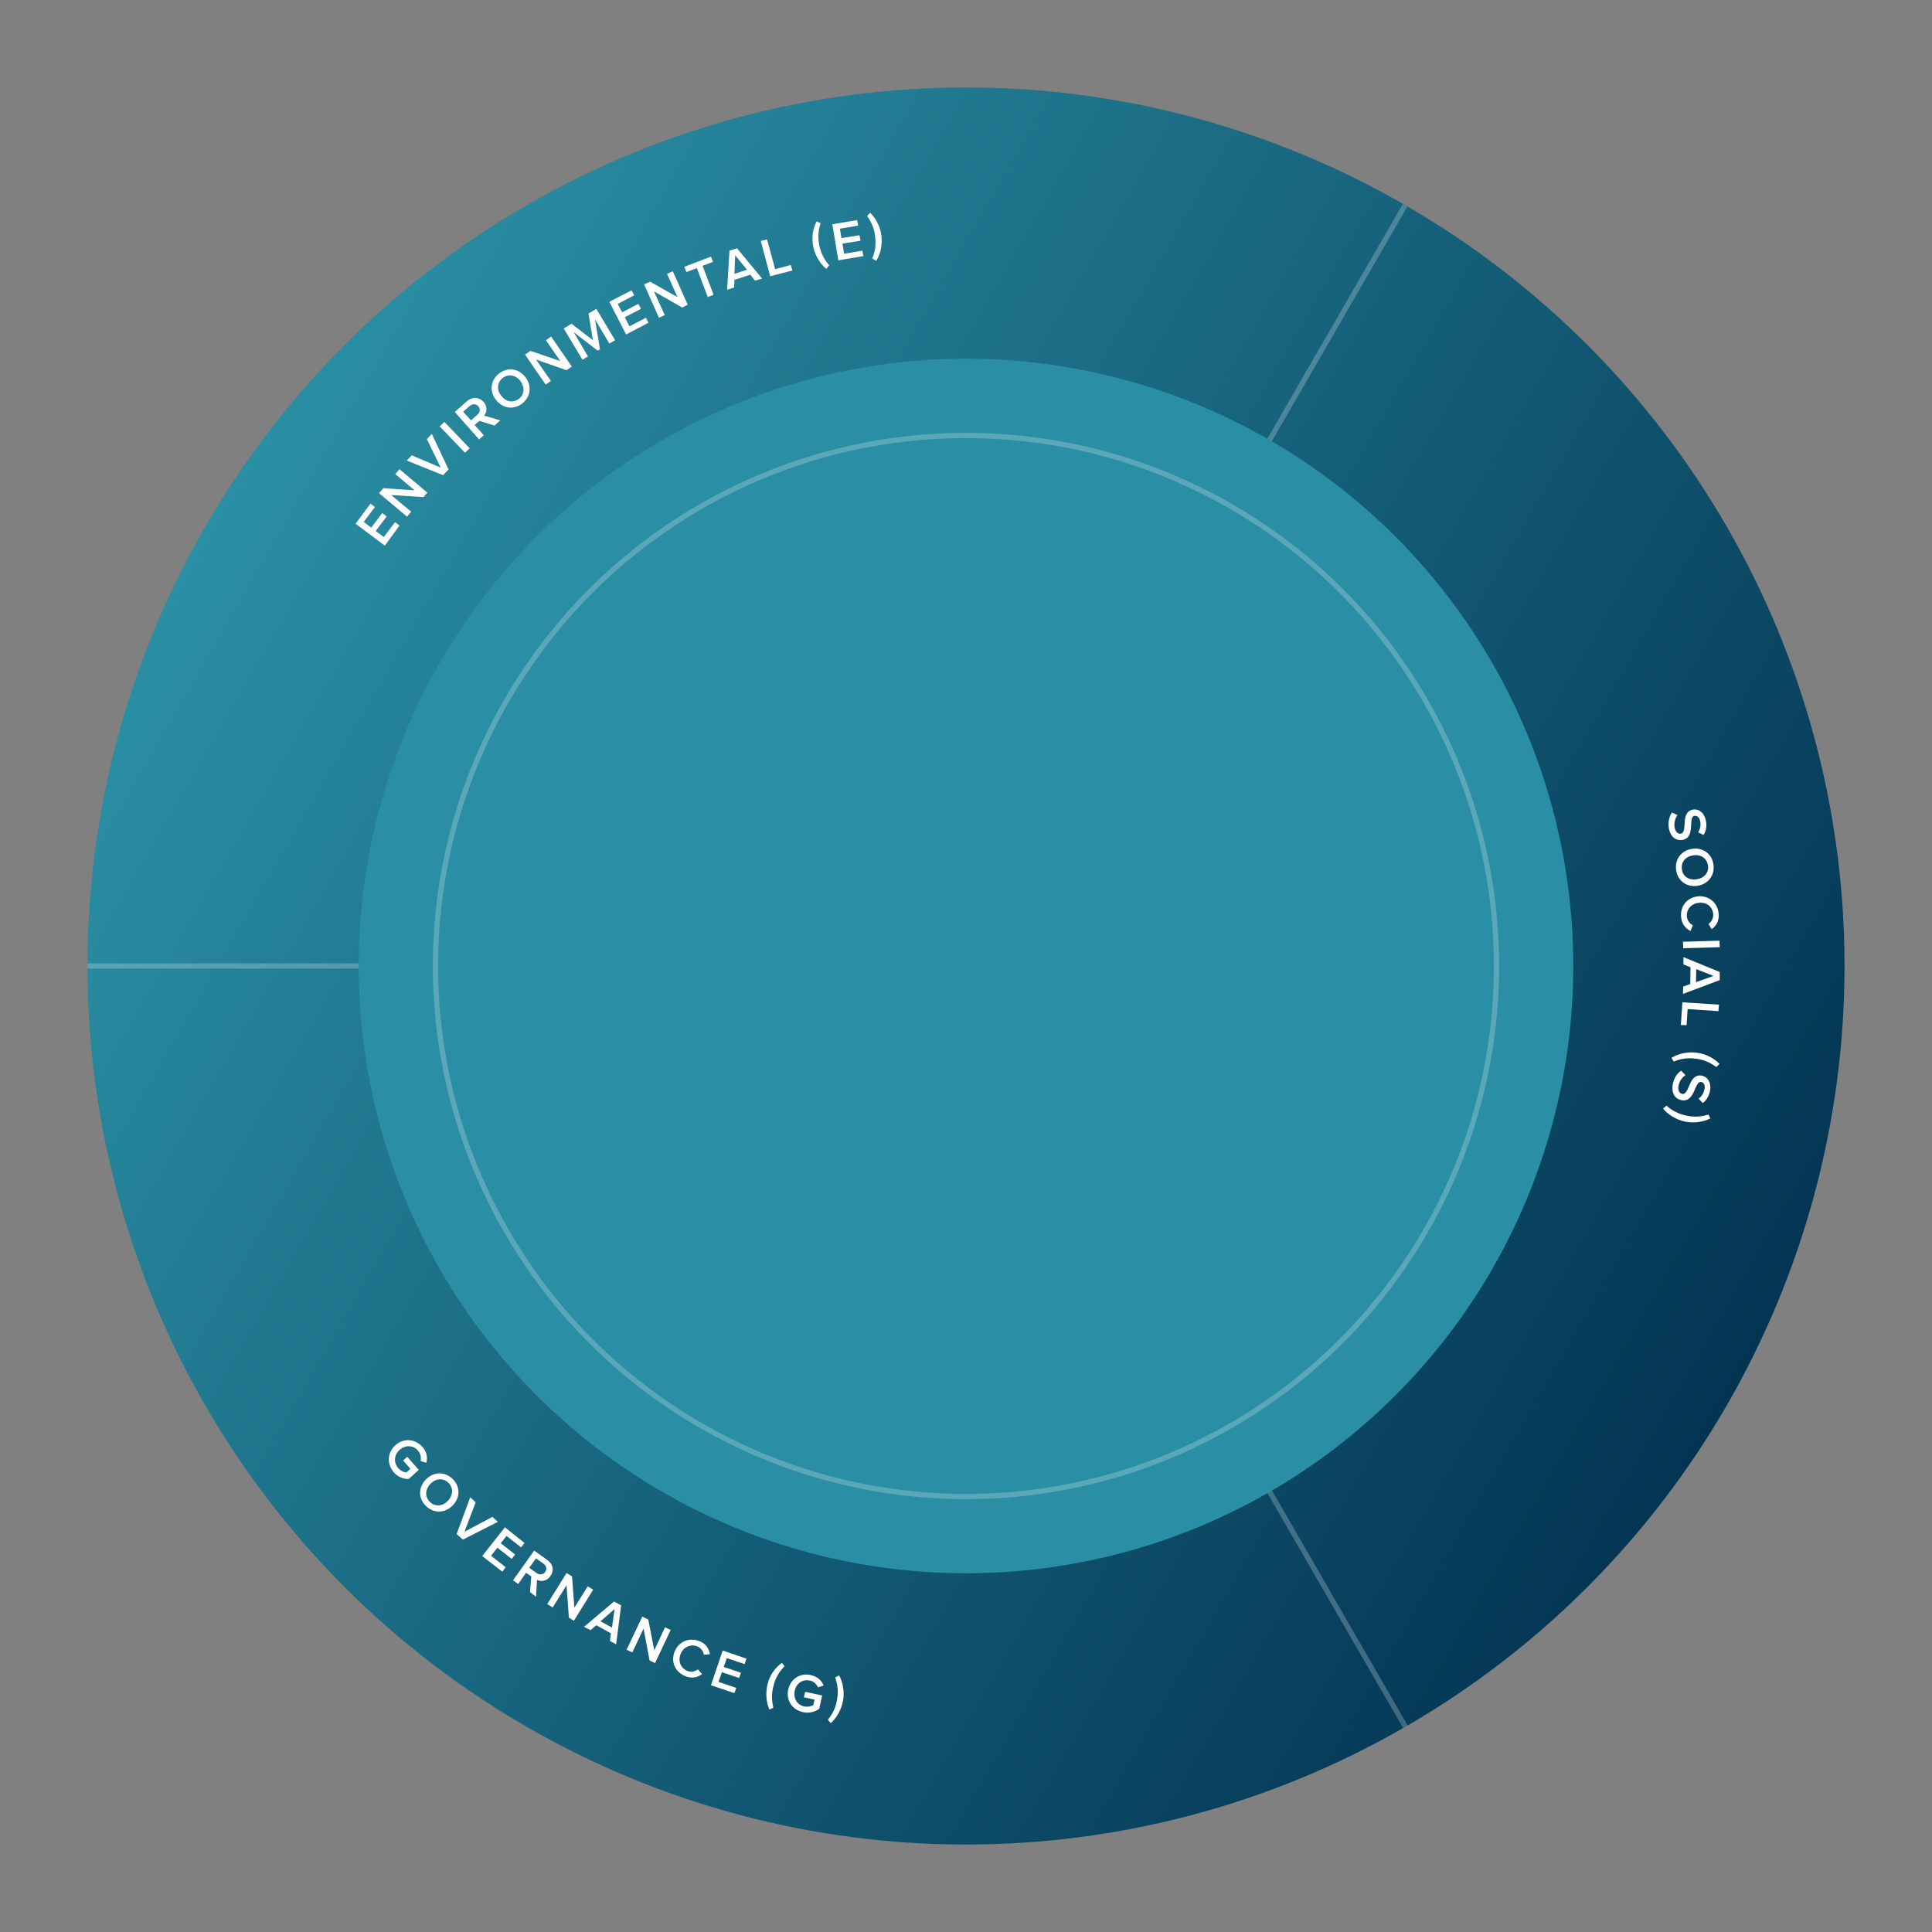 <?xml version="1.0" encoding="utf-8"?>
<!-- Generator: Adobe Illustrator 25.2.3, SVG Export Plug-In . SVG Version: 6.00 Build 0)  -->
<svg version="1.1" xmlns="http://www.w3.org/2000/svg" xmlns:xlink="http://www.w3.org/1999/xlink" x="0px" y="0px"
	 viewBox="0 0 740 740" style="enable-background:new 0 0 740 740;" xml:space="preserve">
<rect x="0" y="0" width="740" height="740" fill="#808080" stroke="none"/>
<style type="text/css">
	.st0{fill:url(#SVGID_1_);}
	.st1{opacity:0.25;}
	.st2{fill:none;stroke:#EBF3F7;stroke-width:2;stroke-miterlimit:10;}
	.st3{fill:#FFFFFF;}
	.st4{fill:#2A8FA4;}
	.st5{opacity:0.25;fill:none;stroke:#EBF3F7;stroke-width:2;stroke-miterlimit:10;}
</style>
<g id="Layer_1">
	
		<linearGradient id="SVGID_1_" gradientUnits="userSpaceOnUse" x1="33.542" y1="370" x2="706.458" y2="370" gradientTransform="matrix(0.866 0.5 -0.5 0.866 234.571 -135.429)">
		<stop  offset="0" style="stop-color:#2A8FA4"/>
		<stop  offset="1" style="stop-color:#033553"/>
	</linearGradient>
	<circle class="st0" cx="370" cy="370" r="336.5"/>
	<g class="st1">
		<line class="st2" x1="538.2" y1="78.6" x2="369.8" y2="370.3"/>
		<line class="st2" x1="33.5" y1="370" x2="369.3" y2="370"/>
		<line class="st2" x1="538.3" y1="661.4" x2="370" y2="370"/>
	</g>
	<g>
		<g>
			<path class="st3" d="M147.4,209l-11.2-8.4l5.7-7.7l1.7,1.3l-4.3,5.7l2.9,2.2l4.2-5.6l1.7,1.3l-4.2,5.6l3.1,2.3l4.3-5.7l1.7,1.3
				L147.4,209z"/>
			<path class="st3" d="M162.2,190.4l-12.4-0.8l7.7,6.4l-1.6,1.9l-10.7-9l1.6-1.9l12,0.8l-7.4-6.2l1.6-1.9l10.7,9L162.2,190.4z"/>
			<path class="st3" d="M169.7,182l-13.9-5.6l1.9-2l11.1,4.7l-5.3-10.9l1.9-2l6.4,13.6L169.7,182z"/>
			<path class="st3" d="M178.1,173.4l-9.7-10.1l1.8-1.7l9.7,10.1L178.1,173.4z"/>
			<path class="st3" d="M189.4,163l-5.8-1.8l-1.8,1.6l3.5,3.9l-1.8,1.6l-9.3-10.5l4.6-4.1c2.1-1.8,4.6-1.7,6.4,0.2
				c1.6,1.8,1.3,4,0.2,5.3l6.2,1.8L189.4,163z M183.2,155.6c-0.9-1-2.2-1-3.3-0.1l-2.5,2.2l3,3.3l2.5-2.2
				C183.9,158,184.1,156.6,183.2,155.6z"/>
			<path class="st3" d="M190,153.2c-2.6-3.3-2.2-7.5,1.1-10.1c3.3-2.6,7.5-2,10.1,1.3s2.1,7.5-1.1,10.1
				C196.8,157.1,192.6,156.5,190,153.2z M199.3,145.9c-1.8-2.3-4.6-2.8-6.8-1.1c-2.2,1.8-2.3,4.6-0.5,6.8c1.8,2.3,4.5,2.9,6.8,1.1
				C201,151,201,148.2,199.3,145.9z"/>
			<path class="st3" d="M217,141.8l-11.7-4.1l5.7,8.2l-2,1.4l-7.9-11.5l2.1-1.4l11.4,3.9l-5.5-8l2-1.4l7.9,11.5L217,141.8z"/>
			<path class="st3" d="M233.4,131.6l-5.5-9.3l1.9,11.5l-0.9,0.5l-9.2-7.1l5.5,9.3l-2.1,1.3l-7.2-12l3-1.8l8.2,6.3l-1.7-10.2l3-1.8
				l7.2,12L233.4,131.6z"/>
			<path class="st3" d="M239.8,128.1l-6.4-12.5l8.5-4.4l1,1.9l-6.3,3.3l1.7,3.2l6.2-3.2l1,1.9l-6.2,3.2l1.8,3.5l6.3-3.3l1,1.9
				L239.8,128.1z"/>
			<path class="st3" d="M261.3,117.8l-10.8-6.2l4.1,9.1l-2.2,1l-5.7-12.8l2.3-1l10.5,5.9l-4-8.9l2.2-1l5.7,12.8L261.3,117.8z"/>
			<path class="st3" d="M271.1,113.8l-4.2-11.1l-4,1.5l-0.8-2l10.2-3.9l0.8,2l-4,1.5l4.2,11.1L271.1,113.8z"/>
			<path class="st3" d="M289.2,107.5l-1.8-2.3l-6.1,2l-0.1,2.9l-2.7,0.9l0.9-15l2.9-0.9l9.6,11.6L289.2,107.5z M281.6,97.8l-0.3,7.1
				l4.8-1.6L281.6,97.8z"/>
			<path class="st3" d="M295,105.8l-3.6-13.5l2.4-0.6l3.1,11.4l6-1.6l0.6,2.1L295,105.8z"/>
			<path class="st3" d="M316.5,103c-2.4-2-4.3-5.1-5-8.5c-0.7-3.3-0.2-7,1.3-9.7l1.5,0.7c-0.9,2.8-1.1,5.3-0.5,8.5
				c0.7,3.2,1.9,5.4,3.8,7.6L316.5,103z"/>
			<path class="st3" d="M321.1,99.7l-2.3-13.8l9.5-1.6l0.4,2.1l-7,1.2l0.6,3.6l6.9-1.1l0.4,2.1l-6.9,1.1l0.6,3.9l7-1.2l0.4,2.1
				L321.1,99.7z"/>
			<path class="st3" d="M334.1,99c1.1-2.7,1.5-5.2,1.1-8.4c-0.4-3.3-1.4-5.5-3.1-7.9l1.2-1.2c2.3,2.2,3.9,5.5,4.3,8.8
				c0.4,3.4-0.3,7-2,9.6L334.1,99z"/>
		</g>
	</g>
	<g>
		<g>
			<path class="st3" d="M640.4,311.2l2.1,1c-0.8,1.1-1.4,2.8-1.1,4.7c0.4,2,1.5,2.6,2.4,2.4c2.9-0.6-0.5-8.2,4.6-9.2
				c2.3-0.4,4.4,1.2,5,4.2c0.4,2.1,0.1,4-0.9,5.5l-2.1-1c0.9-1.3,1.1-2.9,0.8-4.3c-0.3-1.4-1.2-2.2-2.2-2c-2.6,0.5,0.6,8.2-4.5,9.2
				c-2.3,0.4-4.6-0.8-5.3-4.5C638.8,314.7,639.4,312.7,640.4,311.2z"/>
			<path class="st3" d="M648.2,325.1c4.1-0.6,7.6,2,8.1,6.1c0.6,4.1-2.1,7.5-6.2,8.1c-4.1,0.6-7.6-2-8.1-6.1
				C641.4,329,644.1,325.7,648.2,325.1z M649.8,336.8c2.9-0.4,4.8-2.5,4.4-5.3c-0.4-2.8-2.8-4.3-5.6-3.9c-2.9,0.4-4.8,2.5-4.4,5.3
				C644.5,335.7,646.9,337.2,649.8,336.8z"/>
			<path class="st3" d="M650.5,343.3c4.3-0.3,7.5,2.7,7.8,6.8c0.2,2.8-1.1,4.7-2.7,5.8l-1.2-2c1.1-0.8,1.9-2.2,1.8-3.7
				c-0.2-2.8-2.4-4.7-5.4-4.4c-2.9,0.2-4.9,2.4-4.7,5.2c0.1,1.5,1.1,2.8,2.3,3.4l-0.9,2.2c-1.8-0.9-3.4-2.6-3.6-5.4
				C643.5,347.1,646.2,343.7,650.5,343.3z"/>
			<path class="st3" d="M644.6,360.7l14-0.4l0.1,2.5l-14,0.4L644.6,360.7z"/>
			<path class="st3" d="M644.7,377.9l2.7-1l0.1-6.4l-2.7-1.1l0-2.8l13.9,5.7l0,3.1l-14.1,5.3L644.7,377.9z M656.3,373.8l-6.6-2.6
				l-0.1,5L656.3,373.8z"/>
			<path class="st3" d="M644.4,383.9l14,0.9l-0.2,2.5l-11.8-0.8l-0.4,6.2l-2.2-0.1L644.4,383.9z"/>
			<path class="st3" d="M640.2,405.2c2.6-1.7,6.3-2.4,9.6-2s6.7,2,8.8,4.3l-1.2,1.2c-2.4-1.7-4.6-2.8-7.9-3.2
				c-3.3-0.4-5.7,0-8.4,1.1L640.2,405.2z"/>
			<path class="st3" d="M643.9,410.1l1.7,1.7c-1.2,0.8-2.3,2.1-2.7,4.1c-0.3,2,0.5,2.9,1.4,3.1c2.9,0.5,2.4-7.9,7.5-7
				c2.3,0.4,3.7,2.7,3.2,5.7c-0.4,2.1-1.4,3.8-2.8,4.8l-1.6-1.7c1.3-0.9,2-2.3,2.3-3.8c0.2-1.4-0.3-2.4-1.3-2.6
				c-2.6-0.4-2.3,7.9-7.5,7c-2.3-0.4-4-2.4-3.4-6.1C641.2,412.8,642.4,411.1,643.9,410.1z"/>
			<path class="st3" d="M638.3,423.5c2.2,1.9,4.4,3.1,7.6,3.8c3.2,0.7,5.7,0.4,8.5-0.4l0.7,1.5c-2.8,1.4-6.4,1.9-9.7,1.2
				c-3.3-0.7-6.5-2.6-8.4-5L638.3,423.5z"/>
		</g>
	</g>
	<g>
		<g>
			<path class="st3" d="M151.5,553.5c3.3-2.9,7.6-2.3,10.3,0.7c1.8,2,2,4.2,1.5,6.1l-2.2-0.7c0.3-1.3,0-2.8-1-4
				c-1.8-2.1-4.8-2.2-7-0.3c-2.2,1.9-2.4,4.9-0.6,7c0.9,1.1,2.3,1.6,3.1,1.7l1.6-1.4l-2.8-3.2l1.6-1.4l4.4,5l-3.9,3.5
				c-2.1,0-4.1-0.8-5.7-2.6C148.2,560.8,148.2,556.4,151.5,553.5z"/>
			<path class="st3" d="M163.2,566.6c3-3,7.2-3,10.2-0.1c3,3,2.9,7.2-0.1,10.2c-3,3-7.2,3-10.2,0.1
				C160.1,573.8,160.2,569.6,163.2,566.6z M171.5,574.9c2-2,2.3-4.9,0.3-6.9c-2-2-4.8-1.8-6.9,0.3c-2,2-2.3,4.9-0.3,6.9
				C166.6,577.2,169.5,577,171.5,574.9z"/>
			<path class="st3" d="M174.9,587.6l5.2-14.1l2.1,1.9l-4.3,11.3l10.7-5.7l2.1,1.9l-13.4,6.8L174.9,587.6z"/>
			<path class="st3" d="M184.7,596l8.7-11l7.5,6l-1.3,1.7l-5.6-4.4l-2.2,2.8l5.5,4.3l-1.3,1.7l-5.5-4.3l-2.4,3.1l5.6,4.4l-1.3,1.7
				L184.7,596z"/>
			<path class="st3" d="M203,609.8l0.5-6l-2-1.4l-3,4.3l-2-1.4l8.1-11.4l5,3.6c2.3,1.6,2.7,4.1,1.2,6.2c-1.4,2-3.6,2.2-5.1,1.4
				l-0.4,6.5L203,609.8z M208.8,602.1c0.8-1.1,0.5-2.4-0.7-3.2l-2.8-2l-2.6,3.6l2.8,2C206.6,603.3,208,603.2,208.8,602.1z"/>
			<path class="st3" d="M217.9,619.6l-0.9-12.4l-5.3,8.5l-2.1-1.3l7.4-11.9l2.1,1.3l0.9,12l5.1-8.2l2.1,1.3l-7.4,11.9L217.9,619.6z"
				/>
			<path class="st3" d="M233.6,628.5l0.4-2.9l-5.6-3.1l-2.2,1.9l-2.5-1.3l11.5-9.7l2.7,1.5l-1.9,14.9L233.6,628.5z M235.4,616.3
				L230,621l4.4,2.4L235.4,616.3z"/>
			<path class="st3" d="M248.8,636l-2.3-12.2l-4.3,9.1l-2.2-1l6-12.7l2.3,1.1l2.3,11.8l4.1-8.8l2.2,1l-6,12.7L248.8,636z"/>
			<path class="st3" d="M258.4,632.6c1.6-4,5.7-5.5,9.5-4c2.6,1,3.7,3,4,5l-2.3,0.2c-0.2-1.3-1.1-2.6-2.5-3.2
				c-2.6-1-5.3,0.2-6.4,2.9c-1.1,2.7,0,5.5,2.6,6.5c1.4,0.6,3,0.2,4-0.6l1.6,1.8c-1.6,1.2-3.8,1.9-6.4,0.8
				C258.7,640.5,256.8,636.6,258.4,632.6z"/>
			<path class="st3" d="M272.3,645.5l4.5-13.3l9.1,3.1l-0.7,2.1l-6.8-2.3l-1.2,3.4l6.6,2.2l-0.7,2l-6.6-2.2l-1.3,3.7l6.8,2.3l-0.7,2
				L272.3,645.5z"/>
			<path class="st3" d="M294.7,654.8c-1.3-2.9-1.5-6.5-0.7-9.8s2.9-6.3,5.5-8.1l1,1.3c-2,2.1-3.4,4.2-4.2,7.4
				c-0.9,3.2-0.7,5.7-0.1,8.5L294.7,654.8z"/>
			<path class="st3" d="M301.9,647.1c1-4.3,4.8-6.4,8.7-5.5c2.7,0.6,4.1,2.2,4.9,4l-2.2,0.7c-0.5-1.2-1.6-2.3-3.1-2.6
				c-2.7-0.6-5.2,1-5.8,3.9c-0.6,2.9,0.9,5.4,3.6,6c1.4,0.3,2.8-0.1,3.5-0.5l0.5-2.1l-4.1-0.9l0.5-2.1l6.5,1.4l-1.1,5.1
				c-1.7,1.2-3.8,1.8-6.2,1.3C303.5,654.9,301,651.4,301.9,647.1z"/>
			<path class="st3" d="M317.1,658.7c1.8-2.3,3-4.5,3.5-7.7c0.6-3.3,0.2-5.7-0.7-8.5l1.5-0.8c1.5,2.7,2.1,6.4,1.5,9.7
				c-0.6,3.3-2.4,6.6-4.7,8.6L317.1,658.7z"/>
		</g>
	</g>
</g>
<g id="Layer_3">
	<circle class="st4" cx="370" cy="370" r="232.6"/>
	<circle class="st5" cx="370" cy="370" r="203.2"/>
</g>
</svg>
